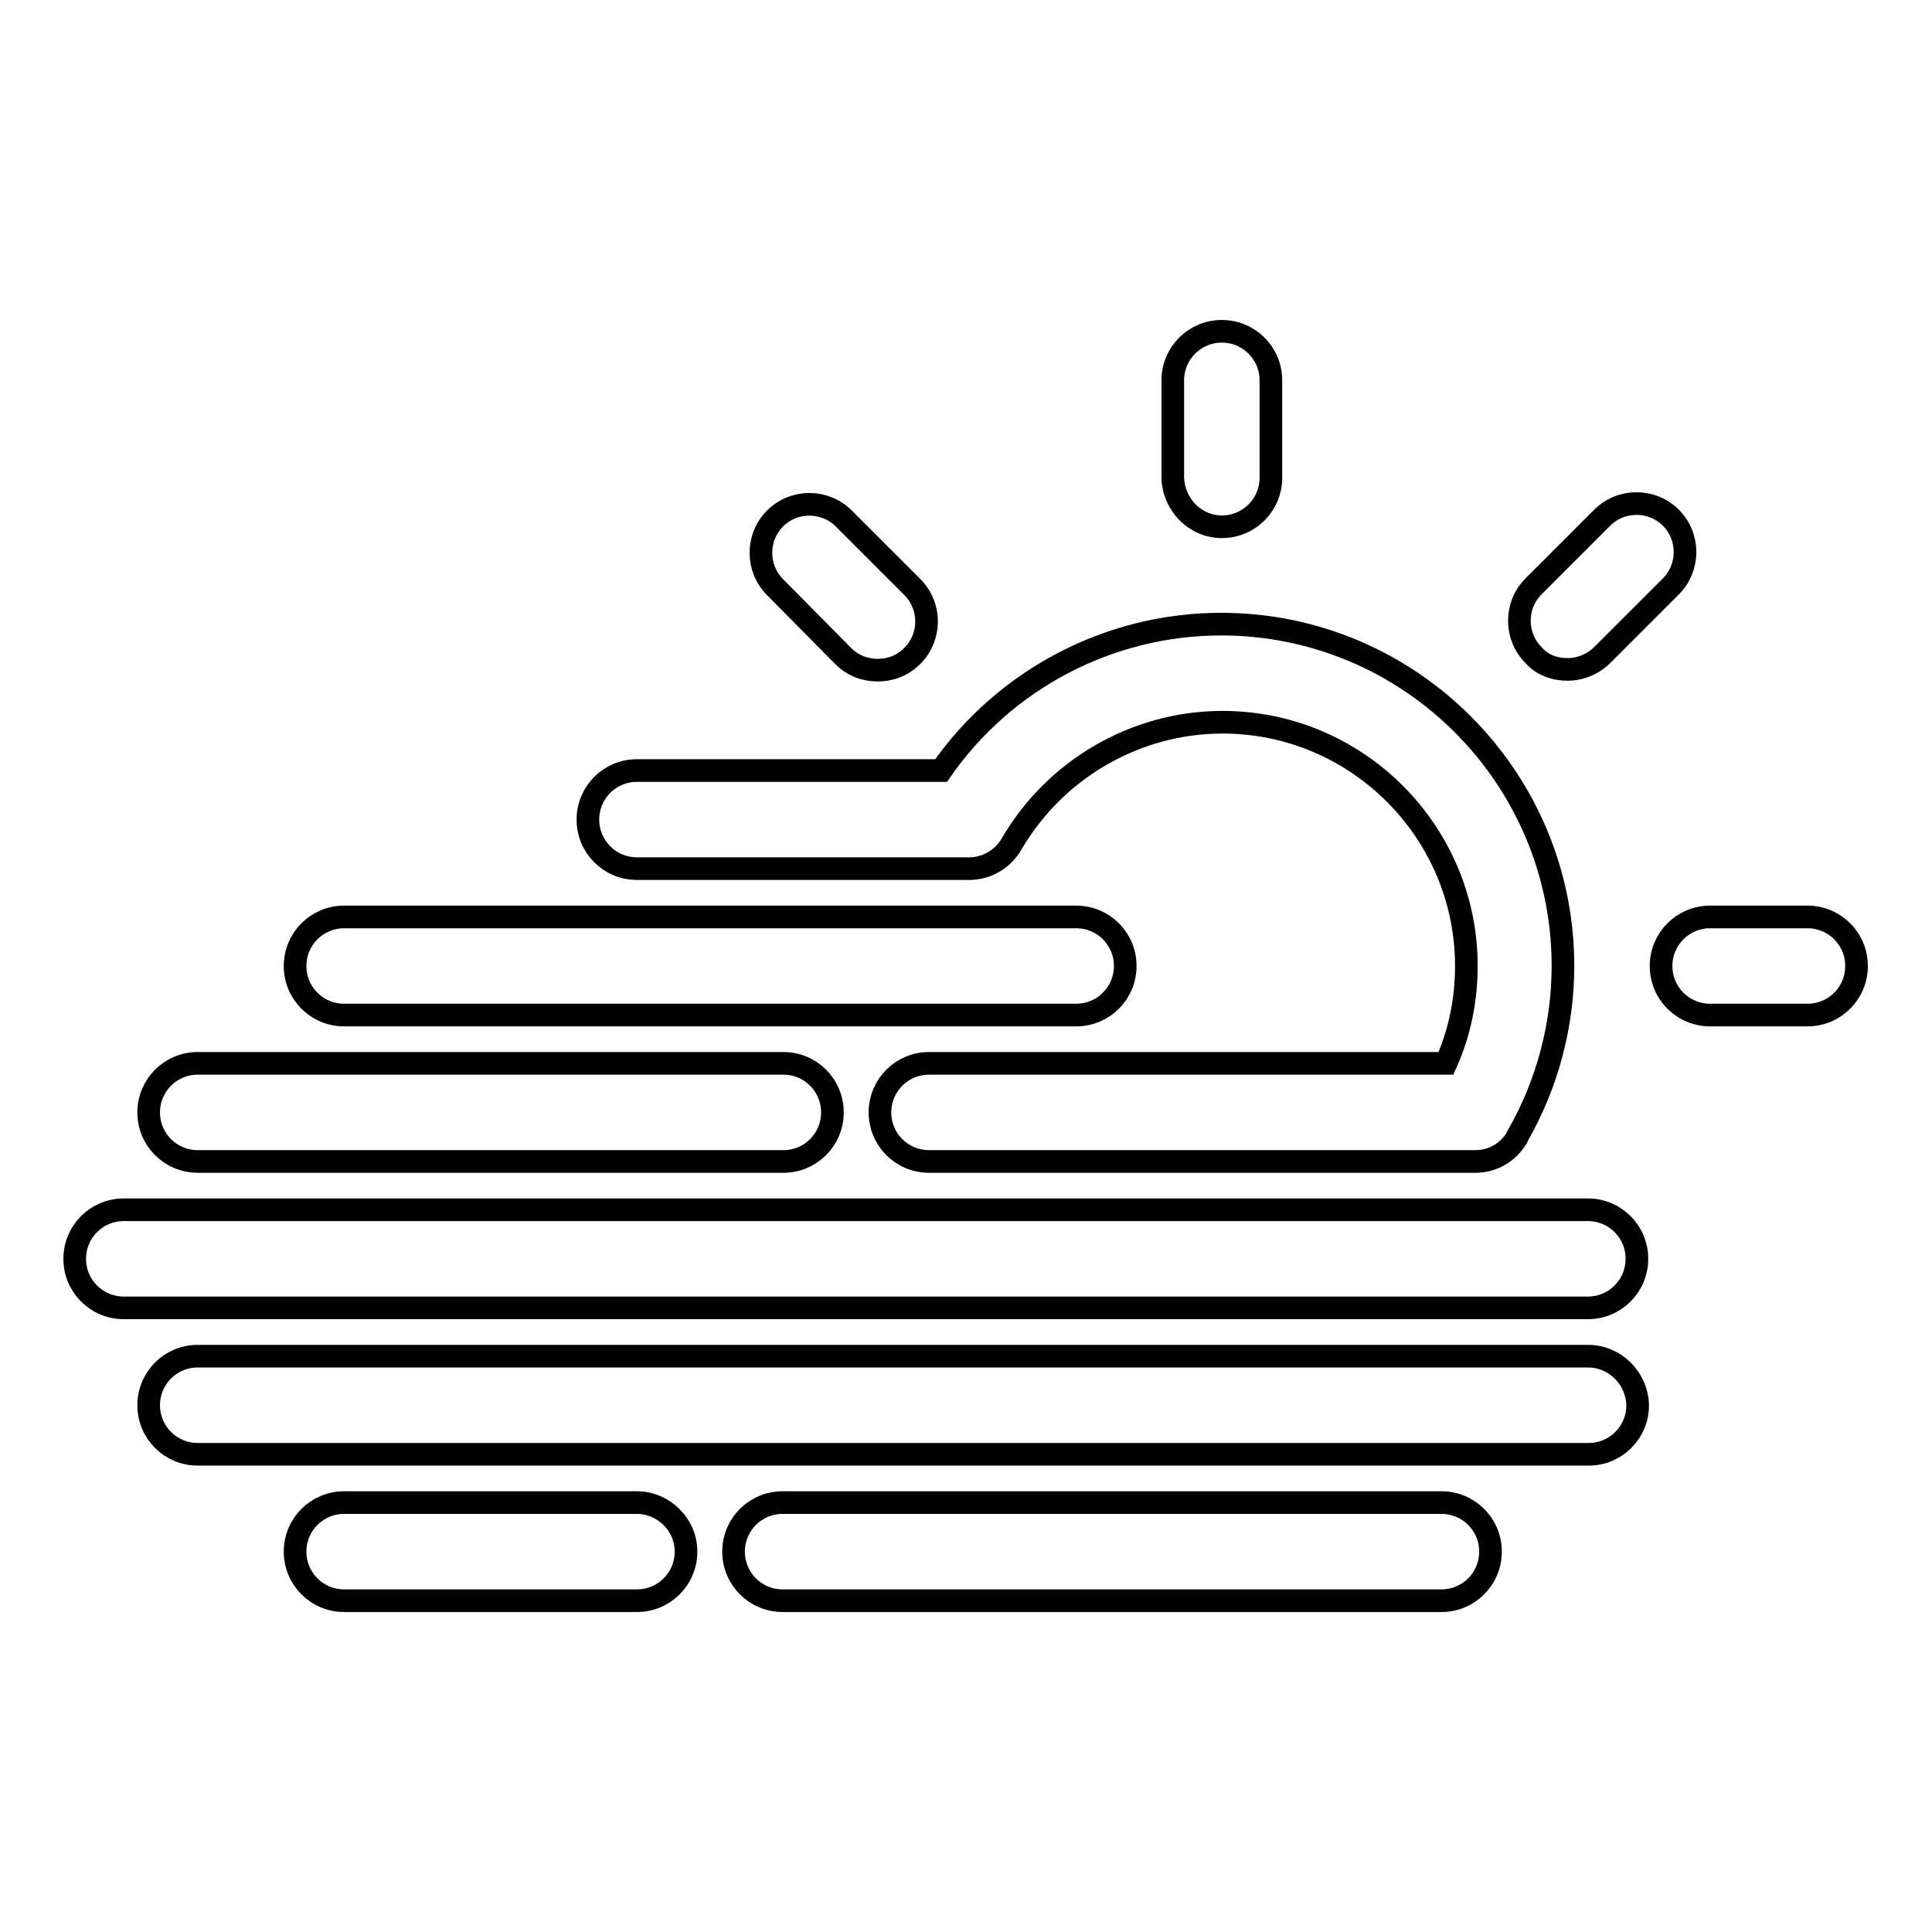<?xml version="1.0" encoding="utf-8"?>
<!-- Svg Vector Icons : http://www.onlinewebfonts.com/icon -->
<!DOCTYPE svg PUBLIC "-//W3C//DTD SVG 1.1//EN" "http://www.w3.org/Graphics/SVG/1.1/DTD/svg11.dtd">
<svg version="1.1" xmlns="http://www.w3.org/2000/svg" xmlns:xlink="http://www.w3.org/1999/xlink" x="0px" y="0px" viewBox="0 0 256 256" enable-background="new 0 0 256 256" xml:space="preserve">
<g> <path stroke-width="3" fill-opacity="0" stroke="#000000"  d="M161.9,69.8c3.6,0,6.5-2.9,6.5-6.5V50.4c0-3.6-2.9-6.5-6.5-6.5c-3.6,0-6.5,2.9-6.5,6.5v12.9 C155.5,66.9,158.4,69.8,161.9,69.8z M239.5,121.5h-12.9c-3.6,0-6.5,2.9-6.5,6.5c0,3.6,2.9,6.5,6.5,6.5h12.9c3.6,0,6.5-2.9,6.5-6.5 C246,124.4,243.1,121.5,239.5,121.5z M207.7,88.7c1.7,0,3.4-0.7,4.6-1.9l9.1-9.1c2.5-2.5,2.5-6.6,0-9.1c-2.5-2.5-6.6-2.5-9.1,0 l-9.1,9.1c-2.5,2.5-2.5,6.6,0,9.1C204.3,88.1,206,88.7,207.7,88.7z M111.7,86.9c1.3,1.3,2.9,1.9,4.6,1.9s3.3-0.6,4.6-1.9 c2.5-2.5,2.5-6.6,0-9.1l-9.1-9.1c-2.5-2.5-6.6-2.5-9.1,0c-2.5,2.5-2.5,6.6,0,9.1L111.7,86.9z M45.6,134.5h97c3.6,0,6.5-2.9,6.5-6.5 c0-3.6-2.9-6.5-6.5-6.5h-97c-3.6,0-6.5,2.9-6.5,6.5C39.1,131.6,42,134.5,45.6,134.5z M26.2,153.9h77.6c3.6,0,6.5-2.9,6.5-6.5 s-2.9-6.5-6.5-6.5H26.2c-3.6,0-6.5,2.9-6.5,6.5S22.6,153.9,26.2,153.9z M210.4,160.3h-194c-3.6,0-6.5,2.9-6.5,6.5 c0,3.6,2.9,6.5,6.5,6.5h194c3.6,0,6.5-2.9,6.5-6.5C216.9,163.2,214,160.3,210.4,160.3z M210.4,179.7H26.2c-3.6,0-6.5,2.9-6.5,6.5 c0,3.6,2.9,6.5,6.5,6.5h184.3c3.6,0,6.5-2.9,6.5-6.5C216.9,182.6,214,179.7,210.4,179.7z M84.4,199.1l-38.8,0 c-3.6,0-6.5,2.9-6.5,6.5s2.9,6.5,6.5,6.5l38.8,0c3.6,0,6.5-2.9,6.5-6.5S87.9,199.1,84.4,199.1z M191,199.1l-87.3,0 c-3.6,0-6.5,2.9-6.5,6.5s2.9,6.5,6.5,6.5l87.3,0c3.6,0,6.5-2.9,6.5-6.5S194.6,199.1,191,199.1z"/> <path stroke-width="3" fill-opacity="0" stroke="#000000"  d="M84.4,115.1h44c2.3,0,4.4-1.2,5.6-3.2c5.8-10,16.5-16.2,28-16.2c17.8,0,32.3,14.5,32.3,32.3 c0,4.5-0.9,8.9-2.7,12.9h-68.5c-3.6,0-6.5,2.9-6.5,6.5c0,3.6,2.9,6.5,6.5,6.5h72.4c2.2,0,4.2-1.1,5.4-3c0.1-0.1,0.2-0.3,0.2-0.4 c3.9-6.8,6-14.6,6-22.5c0-25-20.3-45.3-45.3-45.3c-14.8,0-28.7,7.3-37.1,19.4H84.4c-3.6,0-6.5,2.9-6.5,6.5S80.8,115.1,84.4,115.1z" /></g>
</svg>